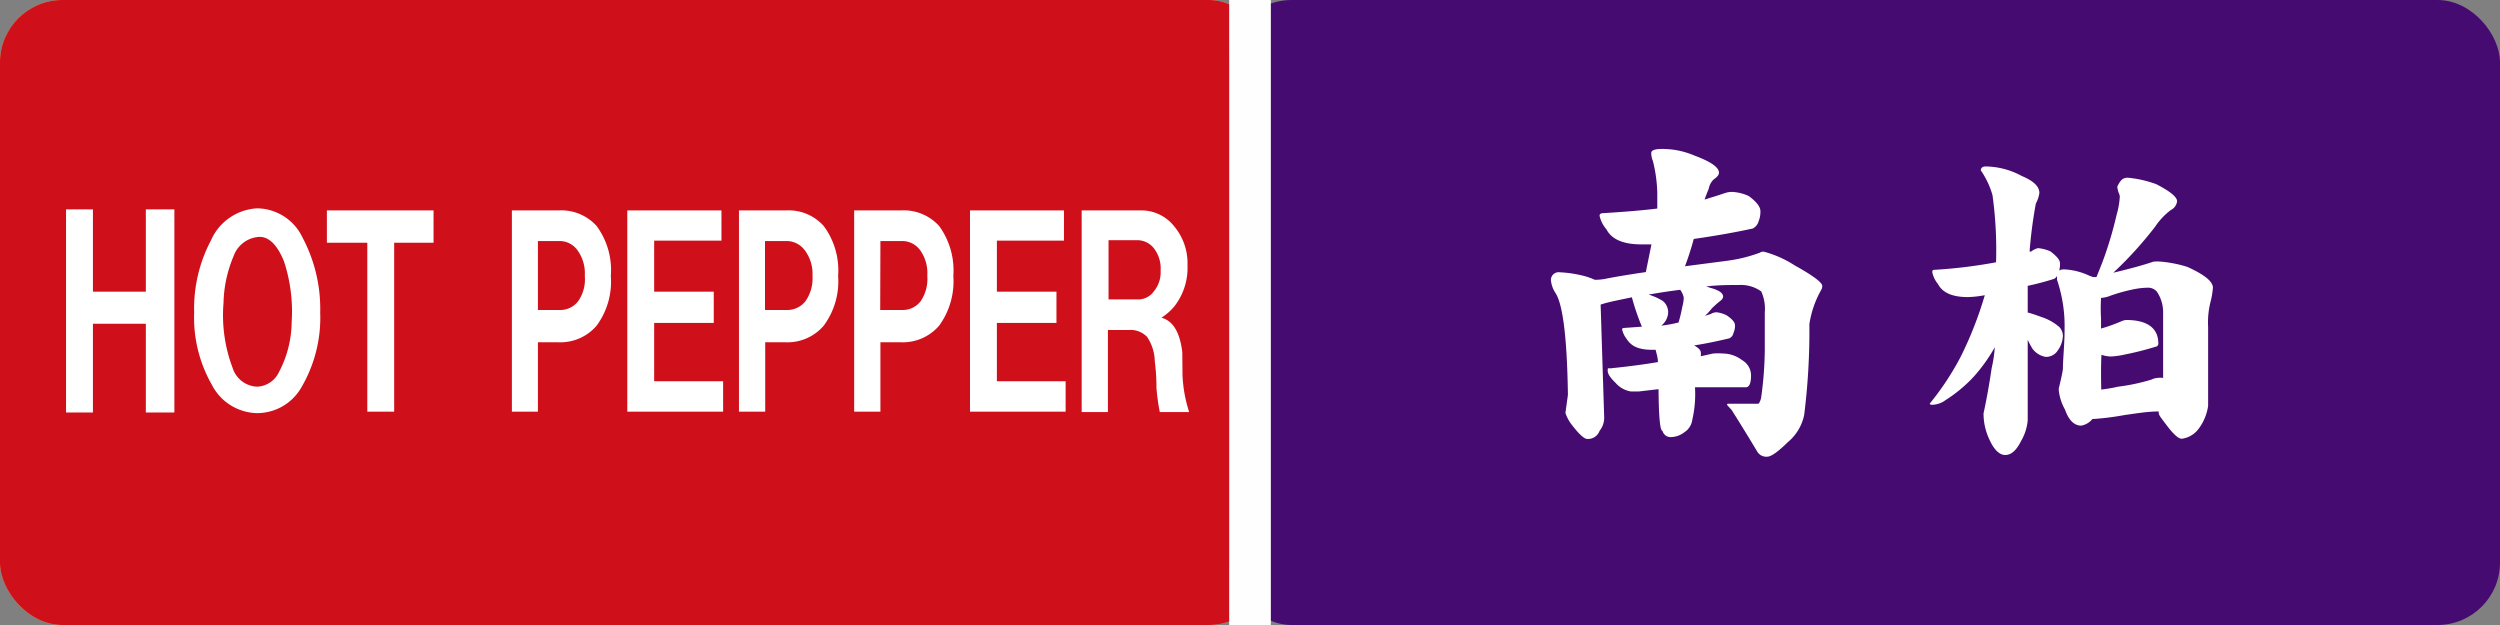 <svg xmlns="http://www.w3.org/2000/svg" viewBox="0 0 120 30"><rect x="0" y="0" width="120" height="30" fill="#808080" stroke="none"/><g id="BASE"><g id="食べログ"><rect width="61" height="30" rx="3" style="fill:#fca445"/></g><g id="食べログ-2" data-name="食べログ"><path d="M12.55,9.49l1.83.42-.19.19a7.47,7.47,0,0,0,1.93,1.36,10.86,10.86,0,0,0,2.48.89L18,13.9a4.15,4.15,0,0,1-1.5-.56v3.51l.61-.61,1.17,1.08a15.83,15.83,0,0,1-1.59,1.41,8.16,8.16,0,0,0,1.87.18l-.61,1.5a8.79,8.79,0,0,1-3.84-1.12,5.45,5.45,0,0,1-2.16-2h-.79v1.18l1.22-.29L13,19.62a27.64,27.64,0,0,1-4.74.89l-.51-1.6,1.78-.18v-5.3A3.54,3.54,0,0,1,8.29,14L7.54,12.4a11.8,11.8,0,0,0,2.9-1.22A6.46,6.46,0,0,0,12.55,9.49Zm-1.4,3.1h1v-.66A4.87,4.87,0,0,1,11.15,12.59Zm0,1.68h3.7V14h-3.7Zm0,1.6h3.7v-.33h-3.7Zm1.26-4.13h1.32a6,6,0,0,1-.61-.56A2.86,2.86,0,0,1,12.41,11.74ZM15,18.07a9.38,9.38,0,0,0,1-.8H13.82a2.27,2.27,0,0,0,.56.47A2,2,0,0,0,15,18.07Zm-1.13-5.48H15a5.7,5.7,0,0,1-1.08-.71Z" style="fill:#fff"/><path d="M19.66,15.63a35.87,35.87,0,0,0,3.05-3.75,1.26,1.26,0,0,1,.84-.56,1.06,1.06,0,0,1,1,.42l2.58,2.91a24.6,24.6,0,0,0,3.14,2.72L29,19a26.37,26.37,0,0,1-2.81-2.77c-.81-1-1.54-1.87-2.2-2.72q-.19-.37-.42-.09c-.25.28-1.14,1.52-2.67,3.7Zm7.27-3.09.7-.84,1.26,1.17-.65.84Zm.93-1.08.71-.8,1.31,1.08-.7.89Z" style="fill:#fff"/><path d="M32.44,19.29V11.23h8.21v8.06H38.91v-.61H34.18v.61ZM34.18,17h4.73V12.87H34.18Z" style="fill:#fff"/><path d="M42.6,14.84A12.29,12.29,0,0,0,46.17,10l1.68.66-.42,1h2.81l.14-.19,1.36.85a13.09,13.09,0,0,1-6.37,8l-1.31-1.41a10.36,10.36,0,0,0,5.39-5.67h-3A14.82,14.82,0,0,1,44,16ZM48.88,10l.8-.56,1.08,1.21-.84.57Zm1.69,0,.75-.56,1.08,1.17-.84.61Z" style="fill:#fff"/></g><g id="ホットペッパー"><rect width="61" height="30" rx="3" style="fill:#cf0f1a"/></g><g id="hotpepper"><path d="M3.17,10.05H4.46V14H7V10.05H8.37V19.8H7V15.54H4.46V19.8H3.17Z" style="fill:#fff"/><path d="M9.32,15a7,7,0,0,1,.81-3.47A2.57,2.57,0,0,1,12.34,10a2.44,2.44,0,0,1,2.18,1.4A7.3,7.3,0,0,1,15.37,15a6.61,6.61,0,0,1-.89,3.57,2.45,2.45,0,0,1-2.14,1.26,2.49,2.49,0,0,1-2.17-1.36A6.49,6.49,0,0,1,9.32,15Zm1.41-.47a7.14,7.14,0,0,0,.44,3.14,1.28,1.28,0,0,0,1.17.89,1.21,1.21,0,0,0,1.05-.7A5.23,5.23,0,0,0,14,15.45a7.71,7.71,0,0,0-.37-2.91q-.48-1.17-1.17-1.17a1.39,1.39,0,0,0-1.25.93A6.06,6.06,0,0,0,10.73,14.51Z" style="fill:#fff"/><path d="M15.69,11.65V10.1h5.12v1.55H18.92v8.11H17.63V11.65Z" style="fill:#fff"/><path d="M24.57,10.1h2.25a2.28,2.28,0,0,1,1.82.75,3.57,3.57,0,0,1,.68,2.39,3.57,3.57,0,0,1-.68,2.39,2.29,2.29,0,0,1-1.82.8h-1v3.33H24.57Zm1.25,4.78h1.09a1.08,1.08,0,0,0,.84-.42,1.84,1.84,0,0,0,.32-1.22A1.89,1.89,0,0,0,27.71,12a1.06,1.06,0,0,0-.8-.43H25.82Z" style="fill:#fff"/><path d="M30.11,19.76V10.1h4.52v1.45H31.4V14h2.86v1.5H31.4V18.3h3.31v1.46Z" style="fill:#fff"/><path d="M35.47,10.1h2.26a2.25,2.25,0,0,1,1.81.75,3.57,3.57,0,0,1,.69,2.39,3.57,3.57,0,0,1-.69,2.39,2.28,2.28,0,0,1-1.81.8h-1v3.33H35.47Zm1.25,4.78h1.09a1.11,1.11,0,0,0,.85-.42A1.9,1.9,0,0,0,39,13.24,1.89,1.89,0,0,0,38.62,12a1.1,1.1,0,0,0-.81-.43H36.72Z" style="fill:#fff"/><path d="M41,10.1h2.26a2.28,2.28,0,0,1,1.82.75,3.62,3.62,0,0,1,.68,2.39,3.62,3.62,0,0,1-.68,2.39,2.3,2.3,0,0,1-1.82.8h-1v3.33H41Zm1.25,4.78h1.09a1.08,1.08,0,0,0,.85-.42,1.9,1.9,0,0,0,.32-1.22A1.89,1.89,0,0,0,44.16,12a1.07,1.07,0,0,0-.81-.43H42.26Z" style="fill:#fff"/><path d="M46.56,19.76V10.1h4.51v1.45H47.85V14h2.86v1.5H47.85V18.3h3.3v1.46Z" style="fill:#fff"/><path d="M51.92,10.1h2.82a2,2,0,0,1,1.61.75A2.76,2.76,0,0,1,57,12.73a3,3,0,0,1-.65,2,2.81,2.81,0,0,1-.6.52c.56.15.88.7,1,1.64L56.76,18a6.62,6.62,0,0,0,.32,1.78H55.67a9.43,9.43,0,0,1-.16-1.17c0-.66-.06-1.08-.08-1.27a2.19,2.19,0,0,0-.37-1.17,1.1,1.1,0,0,0-.88-.33h-1v3.94H51.92Zm1.29,4.27H54.7a.91.91,0,0,0,.68-.38,1.43,1.43,0,0,0,.33-1,1.59,1.59,0,0,0-.33-1.08,1,1,0,0,0-.8-.38H53.21Z" style="fill:#fff"/></g><g id="千葉"><rect x="59" width="61" height="30" rx="3" style="fill:#460b70"/></g><rect id="センターライン" x="59" width="2" height="30" style="fill:#fefefe"/></g><g id="店舗"><g id="南柏"><path d="M83.25,9.22a2.11,2.11,0,0,1,.69.19c.38.28.56.52.56.73a1.22,1.22,0,0,1-.09.49.55.55,0,0,1-.28.34c-.92.2-1.86.36-2.83.5-.12.45-.26.88-.42,1.31l2-.26a7.22,7.22,0,0,0,1.59-.39.29.29,0,0,1,.19-.05,5.1,5.1,0,0,1,1.47.65c.9.5,1.34.83,1.34,1a.41.41,0,0,1-.06.2,4.77,4.77,0,0,0-.56,1.63,32.37,32.37,0,0,1-.25,4.36,2.29,2.29,0,0,1-.77,1.29c-.48.47-.81.71-1,.71a.5.5,0,0,1-.48-.24q-.55-.92-1.23-2l-.22-.24a.05.05,0,0,1,.06-.06h1.45s.1-.11.13-.33a17.52,17.52,0,0,0,.17-2.25c0-.55,0-1.15,0-1.81a2,2,0,0,0-.17-1,1.67,1.67,0,0,0-1.08-.31c-.52,0-1,0-1.56.07l.21.07q.6.16.6.42s0,.1-.12.19a4.84,4.84,0,0,0-.42.37,2.82,2.82,0,0,1-.33.36l.28-.09a.54.54,0,0,1,.28-.08,1.48,1.48,0,0,1,.47.14c.27.18.41.34.41.48a.8.8,0,0,1-.07.36.37.37,0,0,1-.2.27c-.55.13-1.11.25-1.69.34.21.12.32.23.32.35a1.11,1.11,0,0,1,0,.17l.58-.13a3.25,3.25,0,0,1,.51,0,1.52,1.52,0,0,1,.88.31.85.85,0,0,1,.44.75c0,.37-.09.56-.25.56-.86,0-1.67,0-2.44,0a5.51,5.51,0,0,1-.13,1.56.84.84,0,0,1-.37.59,1.09,1.09,0,0,1-.64.24.4.4,0,0,1-.42-.3c-.12,0-.18-.7-.19-2l-.94.11-.39,0a1.22,1.22,0,0,1-.73-.41c-.25-.24-.38-.43-.38-.58s0-.12.13-.12q1.28-.13,2.28-.3c0-.22-.07-.41-.11-.59h-.17c-.64,0-1-.17-1.22-.52a1.1,1.1,0,0,1-.22-.47s0-.06.12-.06l.83-.06a11.59,11.59,0,0,1-.48-1.41l0,0c-.51.11-1,.2-1.34.3l-.16.05L77,20a1,1,0,0,1-.22.68.59.59,0,0,1-.59.39c-.14,0-.38-.21-.72-.65a1.91,1.91,0,0,1-.33-.6l.12-.87q-.06-4.08-.6-4.89a1.35,1.35,0,0,1-.21-.56.37.37,0,0,1,.42-.43,5.66,5.66,0,0,1,1.1.16,3.21,3.21,0,0,1,.58.2h0a2.62,2.62,0,0,0,.62-.07q.8-.15,1.83-.3l.27-1.33-.49,0c-.86,0-1.42-.24-1.67-.72a1.51,1.51,0,0,1-.33-.65c0-.09.06-.13.19-.13,1-.06,1.85-.13,2.58-.22,0-.31,0-.55,0-.73a6.93,6.93,0,0,0-.21-1.55,1,1,0,0,1-.08-.39c0-.12.16-.19.5-.19a3.91,3.91,0,0,1,1.58.32c.78.29,1.17.56,1.17.82,0,.11-.09.21-.25.32a.82.82,0,0,0-.24.45c-.07.17-.14.34-.2.52.35-.11.68-.21,1-.32A1,1,0,0,1,83.25,9.22Zm-3.51,6.41a6.17,6.17,0,0,0,.83-.15q.11-.37.18-.75a1.83,1.83,0,0,0,.07-.45,1,1,0,0,0-.17-.37c-.56.07-1.06.15-1.52.23a2.81,2.81,0,0,1,.69.31.7.7,0,0,1,.25.58A.84.84,0,0,1,79.74,15.63Z" style="fill:#fff"/><path d="M97.83,11.91a2,2,0,0,1,.58.15c.31.23.47.42.47.58a1.18,1.18,0,0,1-.07.45c-.06.17-.14.27-.23.3a12.73,12.73,0,0,1-1.25.33V15c.23.06.45.14.67.22a2.46,2.46,0,0,1,.85.48.64.64,0,0,1,.17.41,1.26,1.26,0,0,1-.24.7.66.66,0,0,1-.59.32,1,1,0,0,1-.63-.39,4.4,4.4,0,0,1-.23-.43v3.88a2.42,2.42,0,0,1-.33,1c-.22.44-.47.65-.75.65s-.55-.26-.78-.79a2.9,2.9,0,0,1-.26-1.21c.15-.69.28-1.42.39-2.17a6.29,6.29,0,0,0,.15-1,8.06,8.06,0,0,1-1,1.4,6.86,6.86,0,0,1-1.37,1.14,1.12,1.12,0,0,1-.63.22q-.12,0-.12-.06a13.24,13.24,0,0,0,1.5-2.28,17.83,17.83,0,0,0,1.14-2.92,5.16,5.16,0,0,1-.81.09c-.75,0-1.22-.21-1.44-.63a1.31,1.31,0,0,1-.27-.56c0-.08,0-.12.13-.12a23.75,23.75,0,0,0,2.93-.36,19.11,19.11,0,0,0-.17-3.22,4,4,0,0,0-.56-1.19c0-.12.08-.19.23-.19a3.71,3.71,0,0,1,1.74.46q.84.35.84.81a1.46,1.46,0,0,1-.17.51,22.13,22.13,0,0,0-.3,2.3.11.11,0,0,0,.08,0A.85.85,0,0,1,97.83,11.91Zm4.3-3.38a5.37,5.37,0,0,1,1.37.31c.68.35,1,.62,1,.82a.53.53,0,0,1-.3.42,3.36,3.36,0,0,0-.76.81,18.26,18.26,0,0,1-2,2.2c.84-.2,1.49-.38,1.92-.53a2.09,2.09,0,0,1,.38,0,6,6,0,0,1,1.25.25c.82.37,1.23.7,1.23,1a3.94,3.94,0,0,1-.12.7,4,4,0,0,0-.11,1.18q0,.7,0,1.14c0,1.06,0,1.95,0,2.65a2.38,2.38,0,0,1-.44,1.08,1.2,1.2,0,0,1-.83.5c-.15,0-.39-.21-.7-.62s-.4-.51-.4-.63a.06.06,0,0,1,0-.06c-.56,0-1.1.1-1.63.17a13.31,13.31,0,0,1-1.47.19h-.08a.9.9,0,0,1-.54.32c-.34,0-.6-.26-.78-.77a2.39,2.39,0,0,1-.3-.94l0-.07c.1-.41.17-.72.2-.94,0-.51.08-1.15.08-1.91a6.91,6.91,0,0,0-.36-2.36,1.35,1.35,0,0,1,0-.2c0-.21.11-.31.33-.31a3.16,3.16,0,0,1,1.23.31l.17.06.16,0c.16-.39.29-.72.39-1a18.37,18.37,0,0,0,.58-2,3.84,3.84,0,0,0,.15-.86.49.49,0,0,0-.06-.2,1.27,1.27,0,0,1-.06-.28C101.77,8.66,101.89,8.53,102.13,8.53ZM100.86,18.7a7.69,7.69,0,0,0,.81-.14,9.25,9.25,0,0,0,1.6-.34.75.75,0,0,1,.29-.08,1.12,1.12,0,0,1,.27,0V15a1.76,1.76,0,0,0-.3-1,.55.55,0,0,0-.45-.19,3.75,3.75,0,0,0-.69.08,8.59,8.59,0,0,0-1.08.3,1.41,1.41,0,0,1-.46.11,8.31,8.31,0,0,0,0,1c0,.16,0,.31,0,.47a7.59,7.59,0,0,0,1-.36.69.69,0,0,1,.21-.05c1,0,1.54.38,1.54,1.13a.14.14,0,0,1-.12.15q-.75.23-1.41.36a4.27,4.27,0,0,1-.7.11,1.38,1.38,0,0,1-.5-.08C100.84,17.62,100.85,18.2,100.86,18.7Z" style="fill:#fff"/></g></g></svg>